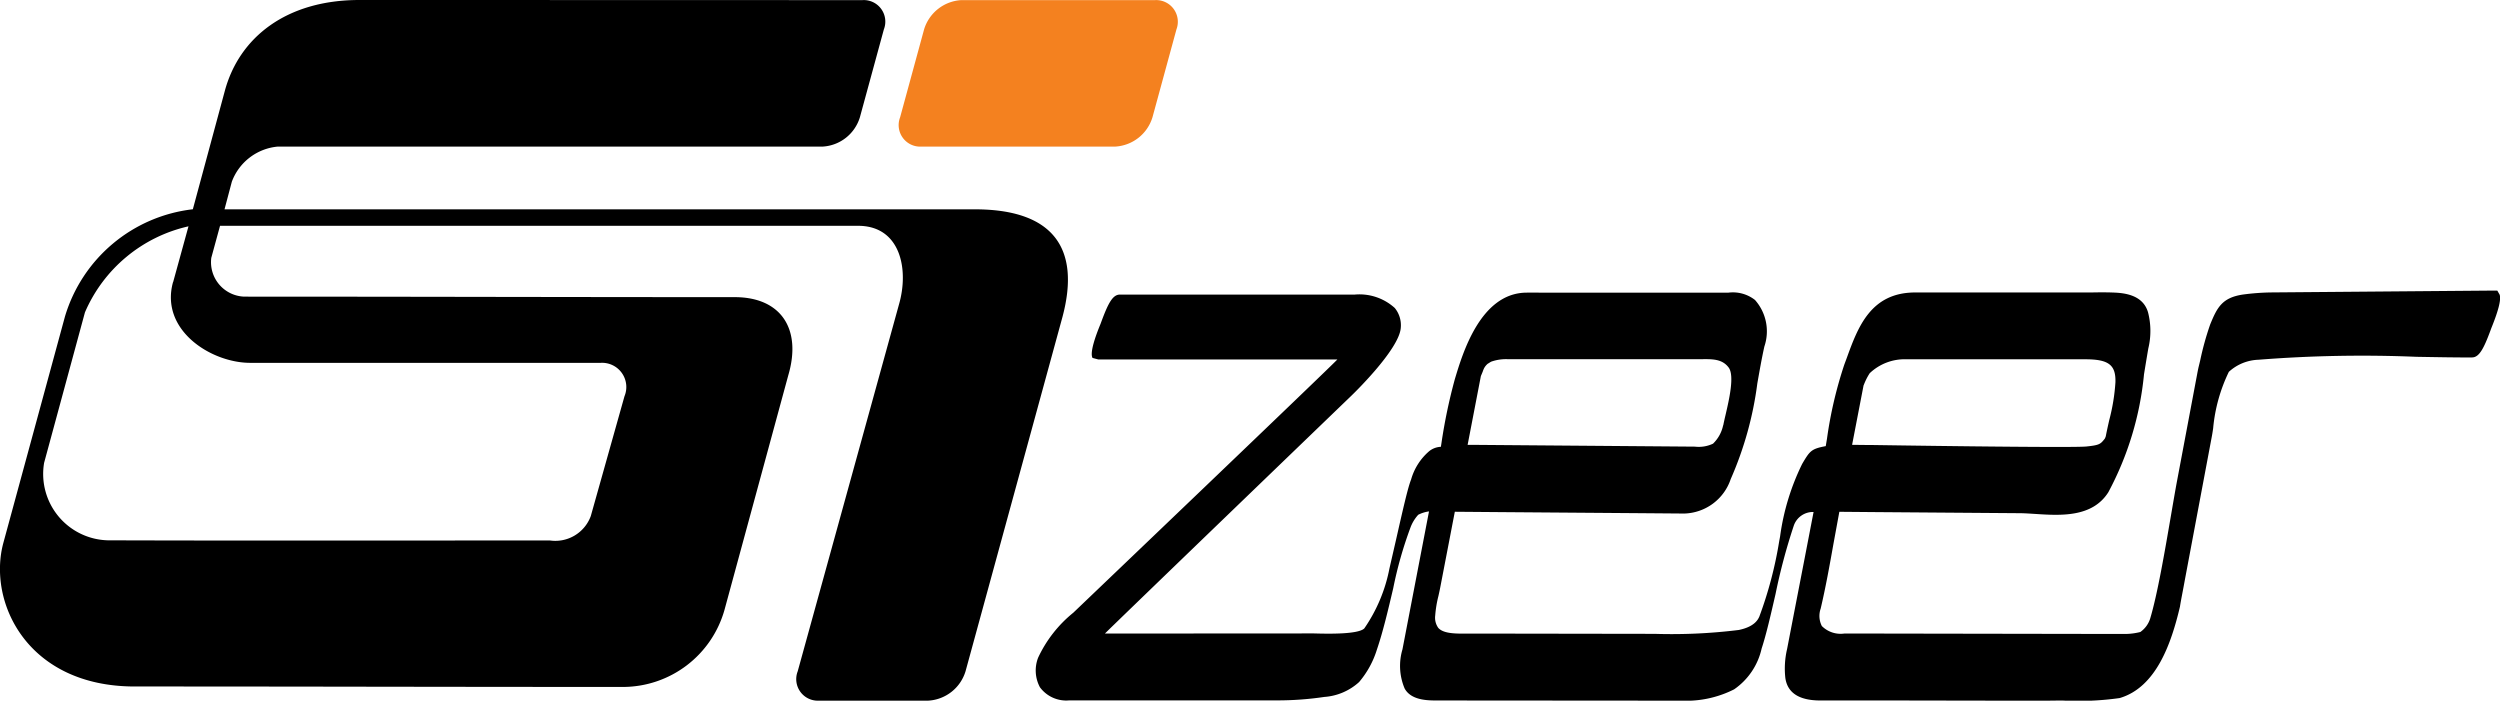 <svg xmlns="http://www.w3.org/2000/svg" width="116.028" height="32.518" viewBox="0 0 116.028 32.518"><defs><style>.a,.b{fill-rule:evenodd;}.b{fill:#f4811f;}</style></defs><g transform="translate(-248 -48.974)"><path class="a" d="M289.722,63.106l-4.7,17.026a1,1,0,0,0,.989,1.36h5.069a1.924,1.924,0,0,0,1.731-1.36l4.5-16.45c.868-3.255-.5-4.993-4.069-4.993H258.42l.34-1.283a2.517,2.517,0,0,1,2.126-1.628h25.291a1.921,1.921,0,0,0,1.731-1.359l1.113-4.08a1,1,0,0,0-.989-1.36c-8.232,0-15.123-.005-23.354-.005-3.392,0-5.576,1.741-6.244,4.219l-1.484,5.493a7.035,7.035,0,0,0-5.934,4.975l-2.858,10.5c-.746,2.742,1.094,6.674,6.093,6.674,8.331,0,14.266.021,22.679.021a4.907,4.907,0,0,0,4.694-3.575l2.96-10.885c.636-2.15-.335-3.631-2.485-3.631-7.625,0-15.159-.024-22.765-.024a1.6,1.6,0,0,1-1.528-1.8l.406-1.487h29.615c1.965,0,2.37,2.018,1.894,3.655Zm27.007,3.321c.034-.079.067-.158.09-.217a.97.97,0,0,1,.071-.167.724.724,0,0,1,.16-.189c.06-.03.115-.077.172-.1a2.071,2.071,0,0,1,.767-.109l8.739,0,.217,0c.529-.008.984-.015,1.285.388.278.376.018,1.492-.136,2.158-.044.187-.081.348-.109.49,0,.014-.009.028-.015.046a1.655,1.655,0,0,1-.466.838,1.551,1.551,0,0,1-.843.138c-.035,0-10.312-.083-10.312-.083l-.235,0,.615-3.193Zm17.768.424a2.864,2.864,0,0,1,.279-.556,2.354,2.354,0,0,1,1.713-.646h8.291c1.081,0,1.422.258,1.4,1.063a9.125,9.125,0,0,1-.287,1.757c-.056.249-.113.5-.161.752a.669.669,0,0,1-.047.113c-.2.251-.238.3-.858.363-.764.073-9.969-.07-9.969-.07l-.182,0-.718-.008.534-2.768Zm29.494-4.237-.089-.154c-.006,0-.173,0-.173,0l-10.286.086a10.92,10.92,0,0,0-1.36.1c-.954.147-1.184.6-1.506,1.387a13.544,13.544,0,0,0-.463,1.667l-.066.274c-.033.131-.073.351-.073.351l-.94,4.99c-.081.435-.176.994-.278,1.584-.281,1.637-.629,3.673-.967,4.79a1.2,1.2,0,0,1-.455.617,2.99,2.99,0,0,1-.683.091c-.059,0-.12,0-.184,0h-.1l-11.247-.019-1.529,0a1.229,1.229,0,0,1-1.038-.349,1.031,1.031,0,0,1-.054-.81c.234-.994.417-2.016.593-3.006l.273-1.486,1.752.015,6.614.05c.205,0,.441.017.69.032,1.2.079,2.684.177,3.43-1.008a14.51,14.51,0,0,0,1.654-5.472c.068-.414.132-.806.2-1.2a3.465,3.465,0,0,0-.015-1.681c-.26-.873-1.239-.9-1.709-.915-.3-.009-.613-.006-.912,0l-.472,0h-6.56l-1.131,0c-2.087-.01-2.68,1.616-3.2,3.05l-.107.287a19.227,19.227,0,0,0-.807,3.447l-.058.347c-.675.128-.736.22-1.094.825a10.95,10.95,0,0,0-1.025,3.368l-.04.214a18.444,18.444,0,0,1-.925,3.509c-.06.128-.214.466-.953.617a25.24,25.24,0,0,1-3.918.179l-.343,0-6.483-.01-2.058,0c-.443,0-.932-.022-1.146-.269a.817.817,0,0,1-.14-.573,5.23,5.23,0,0,1,.148-.9c.03-.132.059-.266.085-.4l.492-2.553.075-.392.11-.569,2.114.017,6.578.05c.015,0,1.958.016,1.958.016a2.342,2.342,0,0,0,2.155-1.6,16.143,16.143,0,0,0,1.235-4.442c.1-.562.2-1.142.326-1.709a2.193,2.193,0,0,0-.434-2.16,1.662,1.662,0,0,0-1.239-.34h-8.064l-.458,0c-.3,0-.605-.007-.911,0-2.082.071-2.9,2.821-3.255,4a25.015,25.015,0,0,0-.633,3.034l-.02.12a.924.924,0,0,0-.544.205,2.7,2.7,0,0,0-.838,1.316c-.143.354-.356,1.283-.693,2.771l-.31,1.349a7.342,7.342,0,0,1-1.167,2.786c-.281.282-1.676.253-2.339.234-.186,0-9.7.006-9.7.006.219-.234,11.423-11.024,11.423-11.024s2.24-2.142,2.308-3.169a1.263,1.263,0,0,0-.279-.917,2.438,2.438,0,0,0-1.858-.622h-10.9c-.335,0-.544.406-.859,1.255-.016.045-.033.089-.039.106-.244.589-.505,1.342-.371,1.579l.263.07h11.1c-.184.222-12.261,11.759-12.261,11.759a5.871,5.871,0,0,0-1.628,2.084,1.648,1.648,0,0,0,.084,1.371,1.516,1.516,0,0,0,1.359.61h9.668a14.83,14.83,0,0,0,2.17-.16,2.674,2.674,0,0,0,1.617-.692,4.266,4.266,0,0,0,.827-1.51c.281-.823.523-1.849.756-2.842a18.5,18.5,0,0,1,.8-2.817,1.817,1.817,0,0,1,.361-.594,1.547,1.547,0,0,1,.5-.156l-.976,5.072-.256,1.331a2.69,2.69,0,0,0,.1,1.814c.3.556,1.078.558,1.495.558l10.231.008h.53c.291,0,.529.017.827.006a4.93,4.93,0,0,0,2.21-.531,3.124,3.124,0,0,0,1.276-1.891c.215-.653.424-1.568.647-2.538a27.412,27.412,0,0,1,.844-3.163.94.94,0,0,1,.92-.639l-.416,2.159-.5,2.58-.312,1.616a3.977,3.977,0,0,0-.082,1.349c.1.7.654,1.049,1.643,1.044l2.455,0,1.159,0,3.3.006,3.3.005c.324,0,.662-.009,1.005-.009a13.712,13.712,0,0,0,2.654-.114c1.7-.5,2.4-2.547,2.8-4.249,0,0,.01-.089.091-.516l.072-.379.07-.379.186-.989,1.052-5.594c.021-.107.044-.248.068-.414a7.565,7.565,0,0,1,.728-2.62,2.142,2.142,0,0,1,1.376-.562,61.285,61.285,0,0,1,7.337-.136c1.016.018,1.893.034,2.575.029.332,0,.549-.425.856-1.254.016-.046.033-.09.039-.107.352-.864.477-1.4.37-1.582Zm-107.956-.545.713-2.591a6.879,6.879,0,0,0-4.806,3.994l-1.894,6.979a3.081,3.081,0,0,0,2.956,3.6c6.892.021,13.632.007,20.522.007a1.753,1.753,0,0,0,1.894-1.136l1.562-5.554a1.124,1.124,0,0,0-1.1-1.554c-5.464,0-10.795,0-16.268,0-1.818,0-4.2-1.518-3.584-3.745Z" transform="translate(0)"/><path class="b" d="M322.819,48.983h8.991a1.006,1.006,0,0,1,.989,1.36l-1.113,4.08a1.921,1.921,0,0,1-1.731,1.359h-8.992a1,1,0,0,1-.989-1.359l1.113-4.08a1.92,1.92,0,0,1,1.731-1.36Z" transform="translate(-30.199 -0.004)"/></g></svg>
